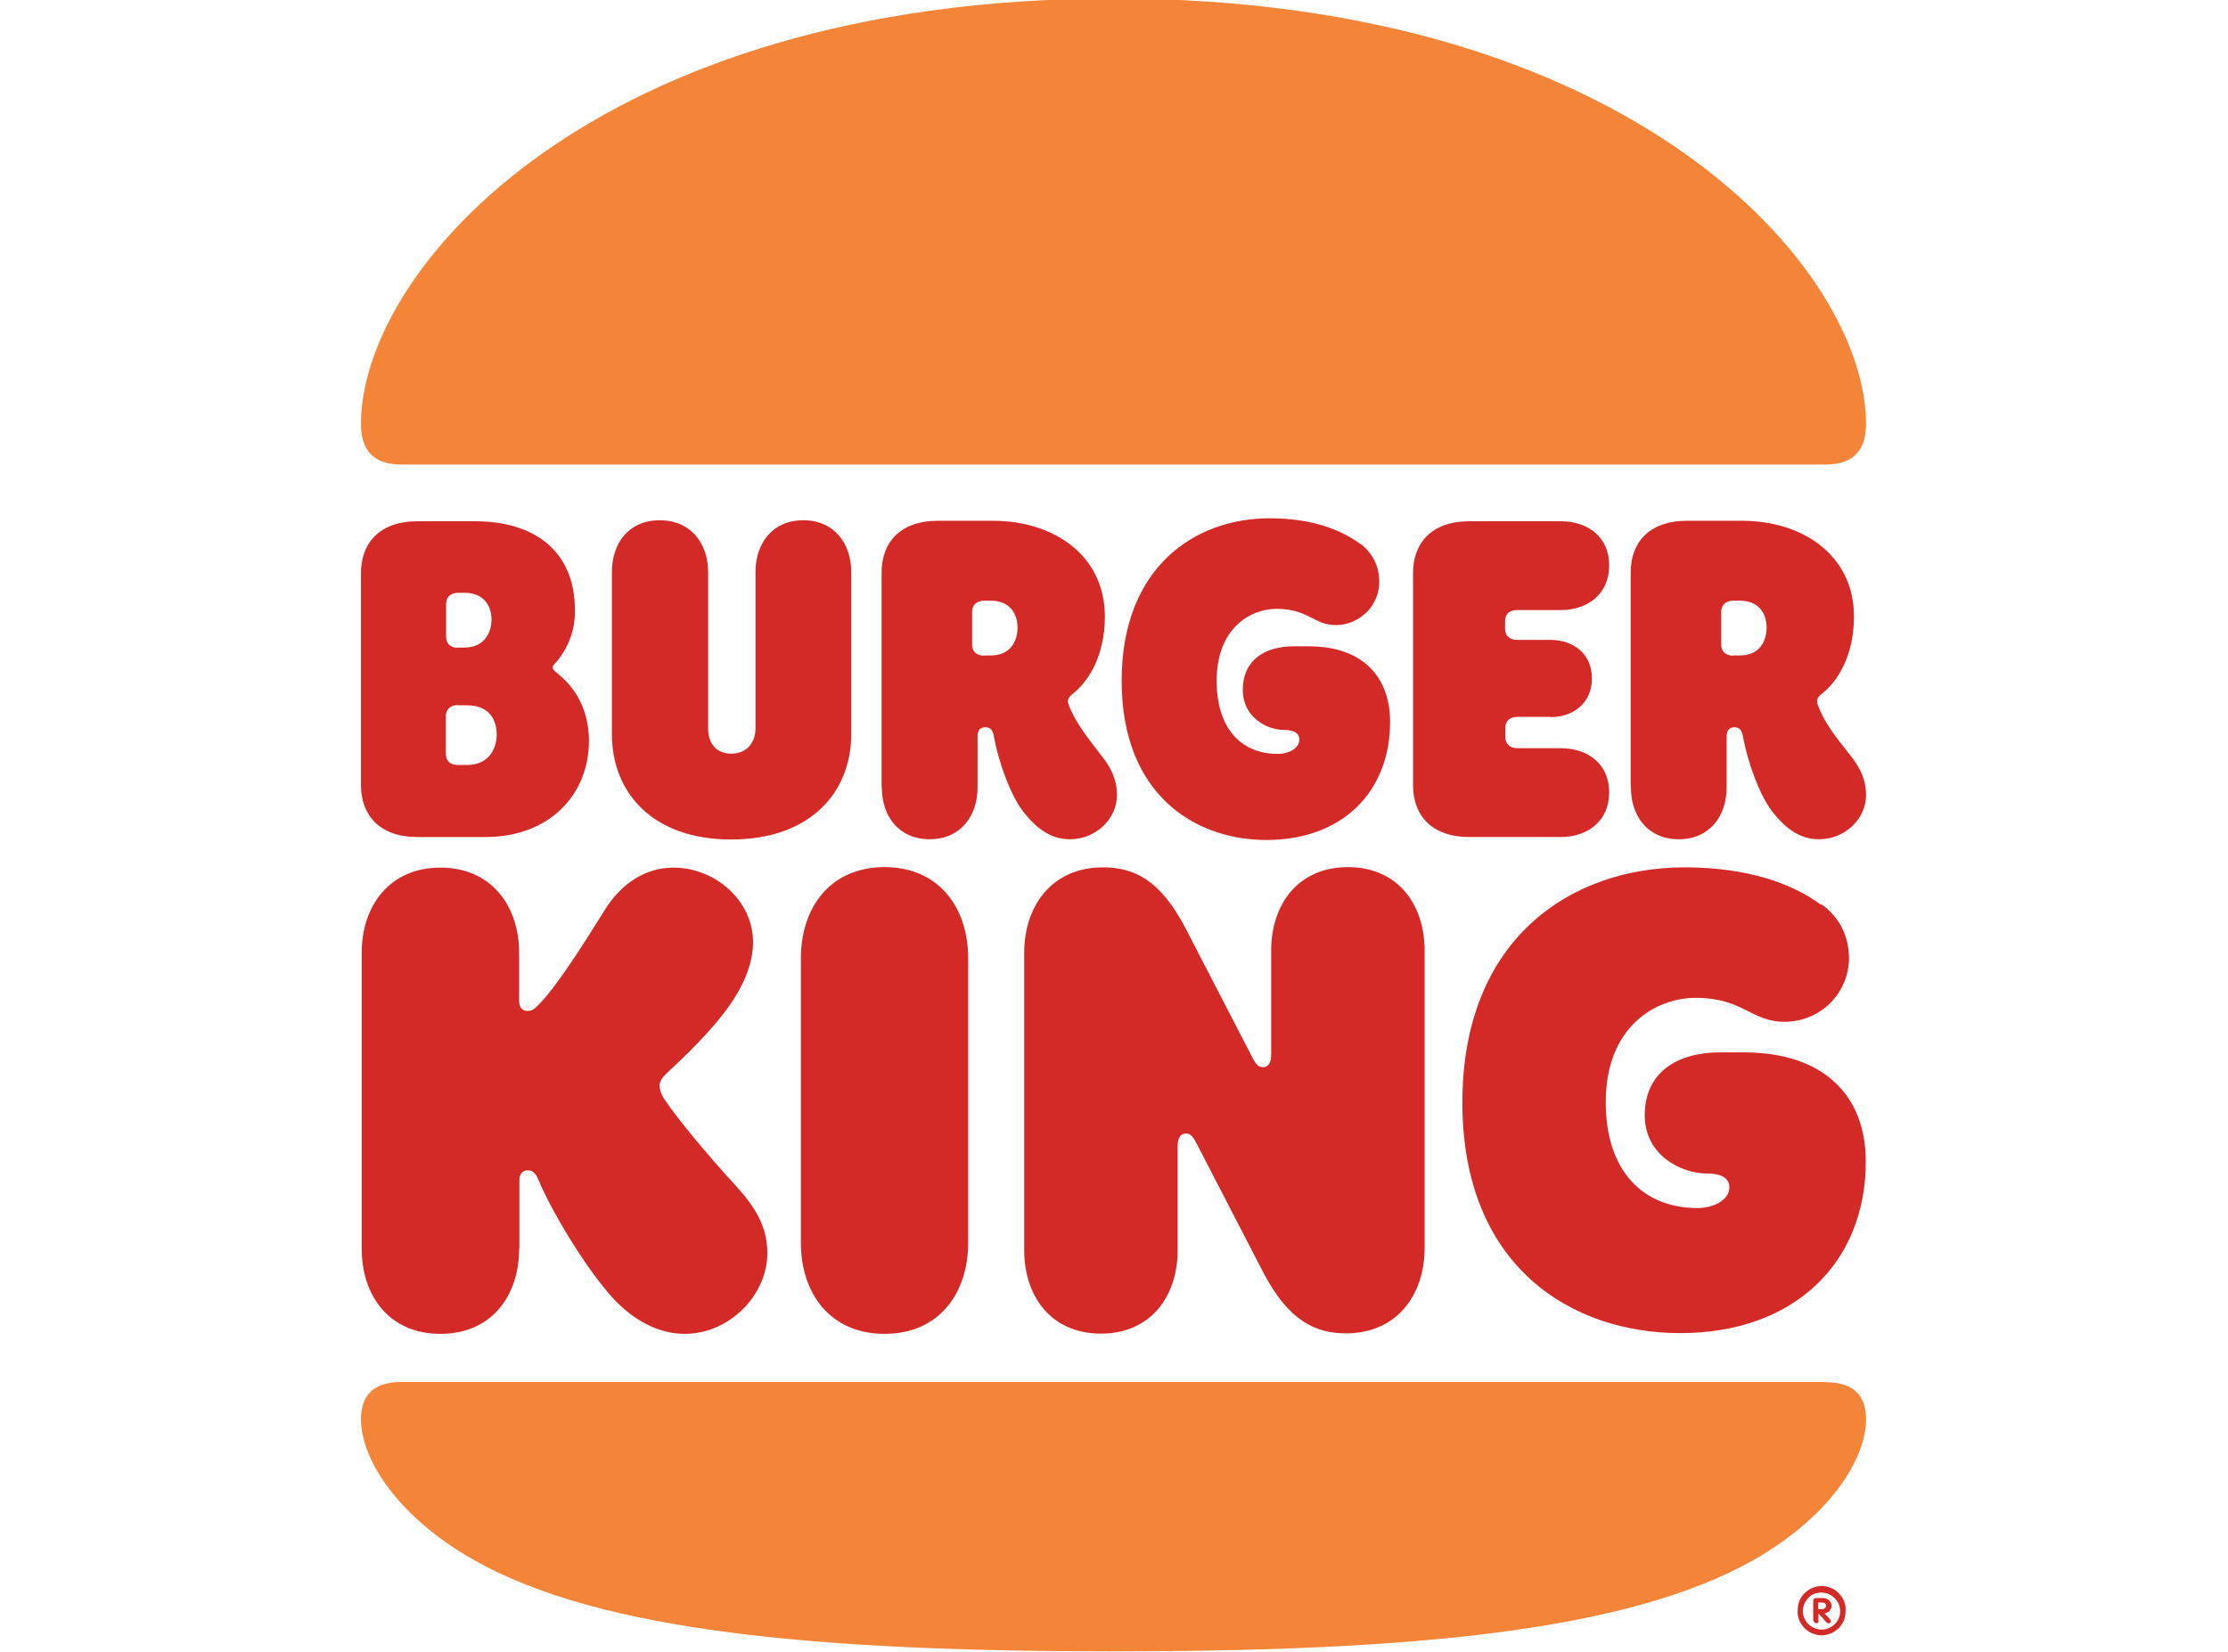 <?xml version="1.0" encoding="UTF-8"?><svg id="a" xmlns="http://www.w3.org/2000/svg" viewBox="0 0 90.3 66.95"><defs><style>.b{fill:#f48438;}.c{fill:#d42a27;}</style></defs><path class="c" d="M73.81,36.68c-1.19-.88-3-1.52-5.54-1.52-4.56,0-9,2.86-9,9.53s4.44,9.35,8.83,9.35c4.6,0,7.52-2.83,7.52-6.96,0-2.61-1.64-4.42-4.95-4.42h-.96c-1.72,0-3.05.8-3.05,2.55,0,1.6,1.45,2.36,2.53,2.36.53,0,.9.16.9.56,0,.51-.63.84-1.29.84-2.21,0-3.72-1.5-3.72-4.29,0-3.1,2.06-4.23,3.64-4.23,1.94,0,2.25.97,3.6.97.69,0,1.35-.26,1.84-.74.49-.48.77-1.13.78-1.82,0-.43-.09-.85-.28-1.24-.19-.38-.48-.71-.83-.96Z"/><path class="c" d="M47.73,46.46v4.21c0,1.89-1.1,3.39-3.11,3.39s-3.11-1.5-3.11-3.39v-12.04c0-1.93,1.14-3.47,3.19-3.47,1.23,0,2.31.47,3.35,2.47l2.72,5.26c.14.27.25.37.41.37.22,0,.34-.16.34-.51v-4.21c0-1.89,1.1-3.39,3.11-3.39s3.11,1.5,3.11,3.39v12.04c0,1.93-1.14,3.47-3.19,3.47-1.19,0-2.31-.47-3.35-2.47l-2.72-5.26c-.14-.27-.25-.37-.41-.37-.22,0-.34.16-.34.51Z"/><path class="c" d="M21.05,50.61v-2.76c0-.23.1-.41.34-.41.31,0,.39.31.47.47.45,1.07,1.76,3.35,2.97,4.7.82.89,1.84,1.46,2.92,1.46,1.82,0,3.35-1.58,3.35-3.27,0-1.05-.45-1.83-1.31-2.77-1.1-1.19-2.39-2.75-2.86-3.47-.11-.15-.18-.34-.2-.53,0-.21.12-.37.35-.58.55-.51,1.9-1.77,2.64-2.92.57-.88.8-1.67.8-2.34,0-1.7-1.55-3.02-3.23-3.02-1.08,0-2.09.6-2.78,1.72-.92,1.48-2.02,3.2-2.72,3.88-.18.18-.27.21-.41.21-.23,0-.34-.16-.34-.41v-1.95c0-1.91-1.14-3.45-3.19-3.45s-3.19,1.54-3.19,3.45v12c0,1.91,1.12,3.45,3.19,3.45s3.19-1.54,3.19-3.45Z"/><path class="b" d="M73.99,56.03c1.14,0,1.64.55,1.64,1.5,0,1.67-1.55,4.01-4.6,5.73-5.09,2.86-13.82,3.68-25.9,3.68s-20.81-.82-25.9-3.69c-3.05-1.72-4.6-4.05-4.6-5.73,0-.95.51-1.5,1.64-1.5h57.71Z"/><path class="b" d="M73.99,18.83H16.27c-1.14,0-1.64-.59-1.64-1.64C14.63,10.95,24.05-.06,45.13-.06s30.5,11.01,30.5,17.25c0,1.05-.51,1.64-1.64,1.64Z"/><path class="c" d="M70.25,26.58c-.34,0-.49-.2-.49-.45v-1.33c0-.25.16-.45.49-.45h.27c.82,0,1.08.59,1.08,1.09s-.25,1.13-1.08,1.13h-.27ZM55.15,22.06c-.82-.6-1.98-1.05-3.7-1.05-3.03,0-5.99,1.99-5.99,6.59s2.96,6.45,5.87,6.45c3.07,0,5.01-1.95,5.01-4.79,0-1.81-1.1-3.06-3.29-3.06h-.62c-1.16,0-2.06.55-2.06,1.77,0,1.09.96,1.62,1.68,1.62.37,0,.61.11.61.39,0,.35-.41.58-.88.58-1.47,0-2.47-1.03-2.47-2.96,0-2.14,1.37-2.92,2.43-2.92,1.29,0,1.51.66,2.41.66.23,0,.46-.05.67-.14.21-.09.4-.22.57-.38.16-.16.29-.36.38-.57.09-.21.13-.44.13-.67,0-.29-.06-.59-.19-.85-.13-.26-.32-.5-.55-.67h0ZM62.85,29.06h-1.35c-.34,0-.49.2-.49.45v.37c0,.25.16.45.49.45h1.76c1.1,0,1.96.64,1.96,1.79s-.86,1.81-1.96,1.81h-3.7c-1.55,0-2.29-.89-2.29-2.1v-8.6c0-1.21.74-2.1,2.29-2.1h3.7c1.1,0,1.96.64,1.96,1.79s-.86,1.81-1.96,1.81h-1.77c-.34,0-.49.19-.49.45v.31c0,.25.16.45.49.45h1.35c.94,0,1.68.57,1.68,1.56s-.74,1.57-1.68,1.57ZM66.1,31.92c0,1.17.69,2.1,1.94,2.1s1.94-.94,1.94-2.1v-2.07c0-.25.12-.37.31-.37.23,0,.31.14.35.37.18.99.65,2.34,1.17,3.02.67.88,1.29,1.15,1.92,1.15,1.02,0,1.9-.8,1.9-1.79,0-.66-.27-1.15-.63-1.6-.67-.84-1.08-1.38-1.33-2.07-.06-.16-.02-.29.16-.43.61-.47,1.31-1.5,1.31-3.14,0-2.47-2.06-3.88-4.54-3.88h-2.22c-1.55,0-2.29.89-2.29,2.1v8.69ZM35.74,31.92c0,1.17.69,2.1,1.94,2.1s1.94-.94,1.94-2.1v-2.07c0-.25.11-.37.31-.37.23,0,.31.14.35.37.18.99.65,2.34,1.17,3.02.67.88,1.29,1.15,1.92,1.15,1.02,0,1.9-.8,1.9-1.79,0-.66-.27-1.15-.63-1.6-.57-.74-1.08-1.38-1.33-2.07-.06-.16-.02-.29.16-.43.61-.47,1.31-1.5,1.31-3.14,0-2.47-2.06-3.88-4.54-3.88h-2.22c-1.55,0-2.29.89-2.29,2.1v8.69ZM39.89,26.58c-.34,0-.49-.2-.49-.45v-1.33c0-.25.16-.45.49-.45h.27c.82,0,1.08.59,1.08,1.09s-.25,1.13-1.08,1.13h-.27ZM18.57,28.59h.35c.94,0,1.21.62,1.21,1.19,0,.51-.27,1.23-1.21,1.23h-.36c-.34,0-.49-.19-.49-.45v-1.53c0-.25.16-.45.49-.45h0ZM18.57,26.26c-.34,0-.49-.19-.49-.45v-1.33c0-.25.16-.45.49-.45h.25c.84,0,1.1.58,1.1,1.09,0,.47-.25,1.13-1.1,1.13h-.25ZM16.92,33.93h2.76c2.6,0,4.19-1.73,4.19-3.9,0-1.73-1.04-2.53-1.27-2.73-.1-.08-.2-.16-.2-.23,0-.1.06-.14.16-.25.5-.59.76-1.34.74-2.1,0-2.34-1.59-3.59-4.05-3.59h-2.33c-1.55,0-2.29.9-2.29,2.1v8.6c0,1.2.74,2.1,2.29,2.1ZM29.63,34.03c-3.17,0-4.83-1.89-4.83-4.27v-6.57c0-1.17.68-2.1,1.94-2.1s1.96.94,1.96,2.1v6.35c0,.47.23,1.01.94,1.01s.98-.55.98-1.01v-6.35c0-1.17.69-2.1,1.94-2.1s1.94.94,1.94,2.1v6.57c0,2.38-1.68,4.27-4.86,4.27Z"/><path class="c" d="M39.24,38.84c0-2.05-1.19-3.69-3.39-3.69s-3.39,1.64-3.39,3.69v11.54c0,2.05,1.19,3.69,3.39,3.69s3.39-1.64,3.39-3.69v-11.54Z"/><path class="c" d="M72.86,65.29c0-.13.02-.26.06-.38.05-.12.12-.23.21-.32.09-.09.2-.17.32-.22.12-.05.25-.08.38-.08s.26.03.38.08c.12.05.23.12.32.22.09.09.16.2.21.32.05.12.07.25.06.38,0,.13-.02.26-.06.38-.05.12-.12.23-.21.32-.09.09-.2.17-.32.22-.12.05-.25.08-.38.08s-.26-.03-.38-.08c-.12-.05-.23-.12-.32-.22-.09-.09-.16-.2-.21-.32-.05-.12-.07-.25-.06-.38ZM74.58,65.29c0-.15-.05-.29-.14-.41-.09-.12-.2-.21-.34-.27-.14-.05-.29-.07-.44-.04-.15.03-.28.1-.38.21-.1.11-.17.24-.2.39-.03.15-.01.3.05.43.06.14.15.25.28.33.12.08.27.13.42.13.1,0,.2-.02.29-.06.09-.04.18-.1.25-.17.07-.07.13-.16.16-.25.04-.09.05-.19.05-.29h0ZM73.49,65.7v-.82s.01-.05.03-.07c.02-.02.04-.03.07-.03h.27c.22,0,.37.13.37.31,0,.08-.03.15-.08.21-.05.06-.13.09-.2.1l.22.24s.03.04.03.07c0,.01,0,.03,0,.04,0,.01-.01.02-.02.03,0,0-.02.02-.03.02-.01,0-.03,0-.04,0-.02,0-.03,0-.05-.01-.01,0-.03-.02-.04-.03l-.29-.33h-.03v.28s0,.03,0,.04c0,.01-.01.02-.02.03s-.02.02-.03.02c-.01,0-.03,0-.04,0-.03,0-.05-.01-.07-.03-.02-.02-.03-.04-.03-.07ZM73.83,65.23c.12,0,.18-.06.18-.14s-.06-.13-.16-.13h-.16v.27h.14Z"/></svg>